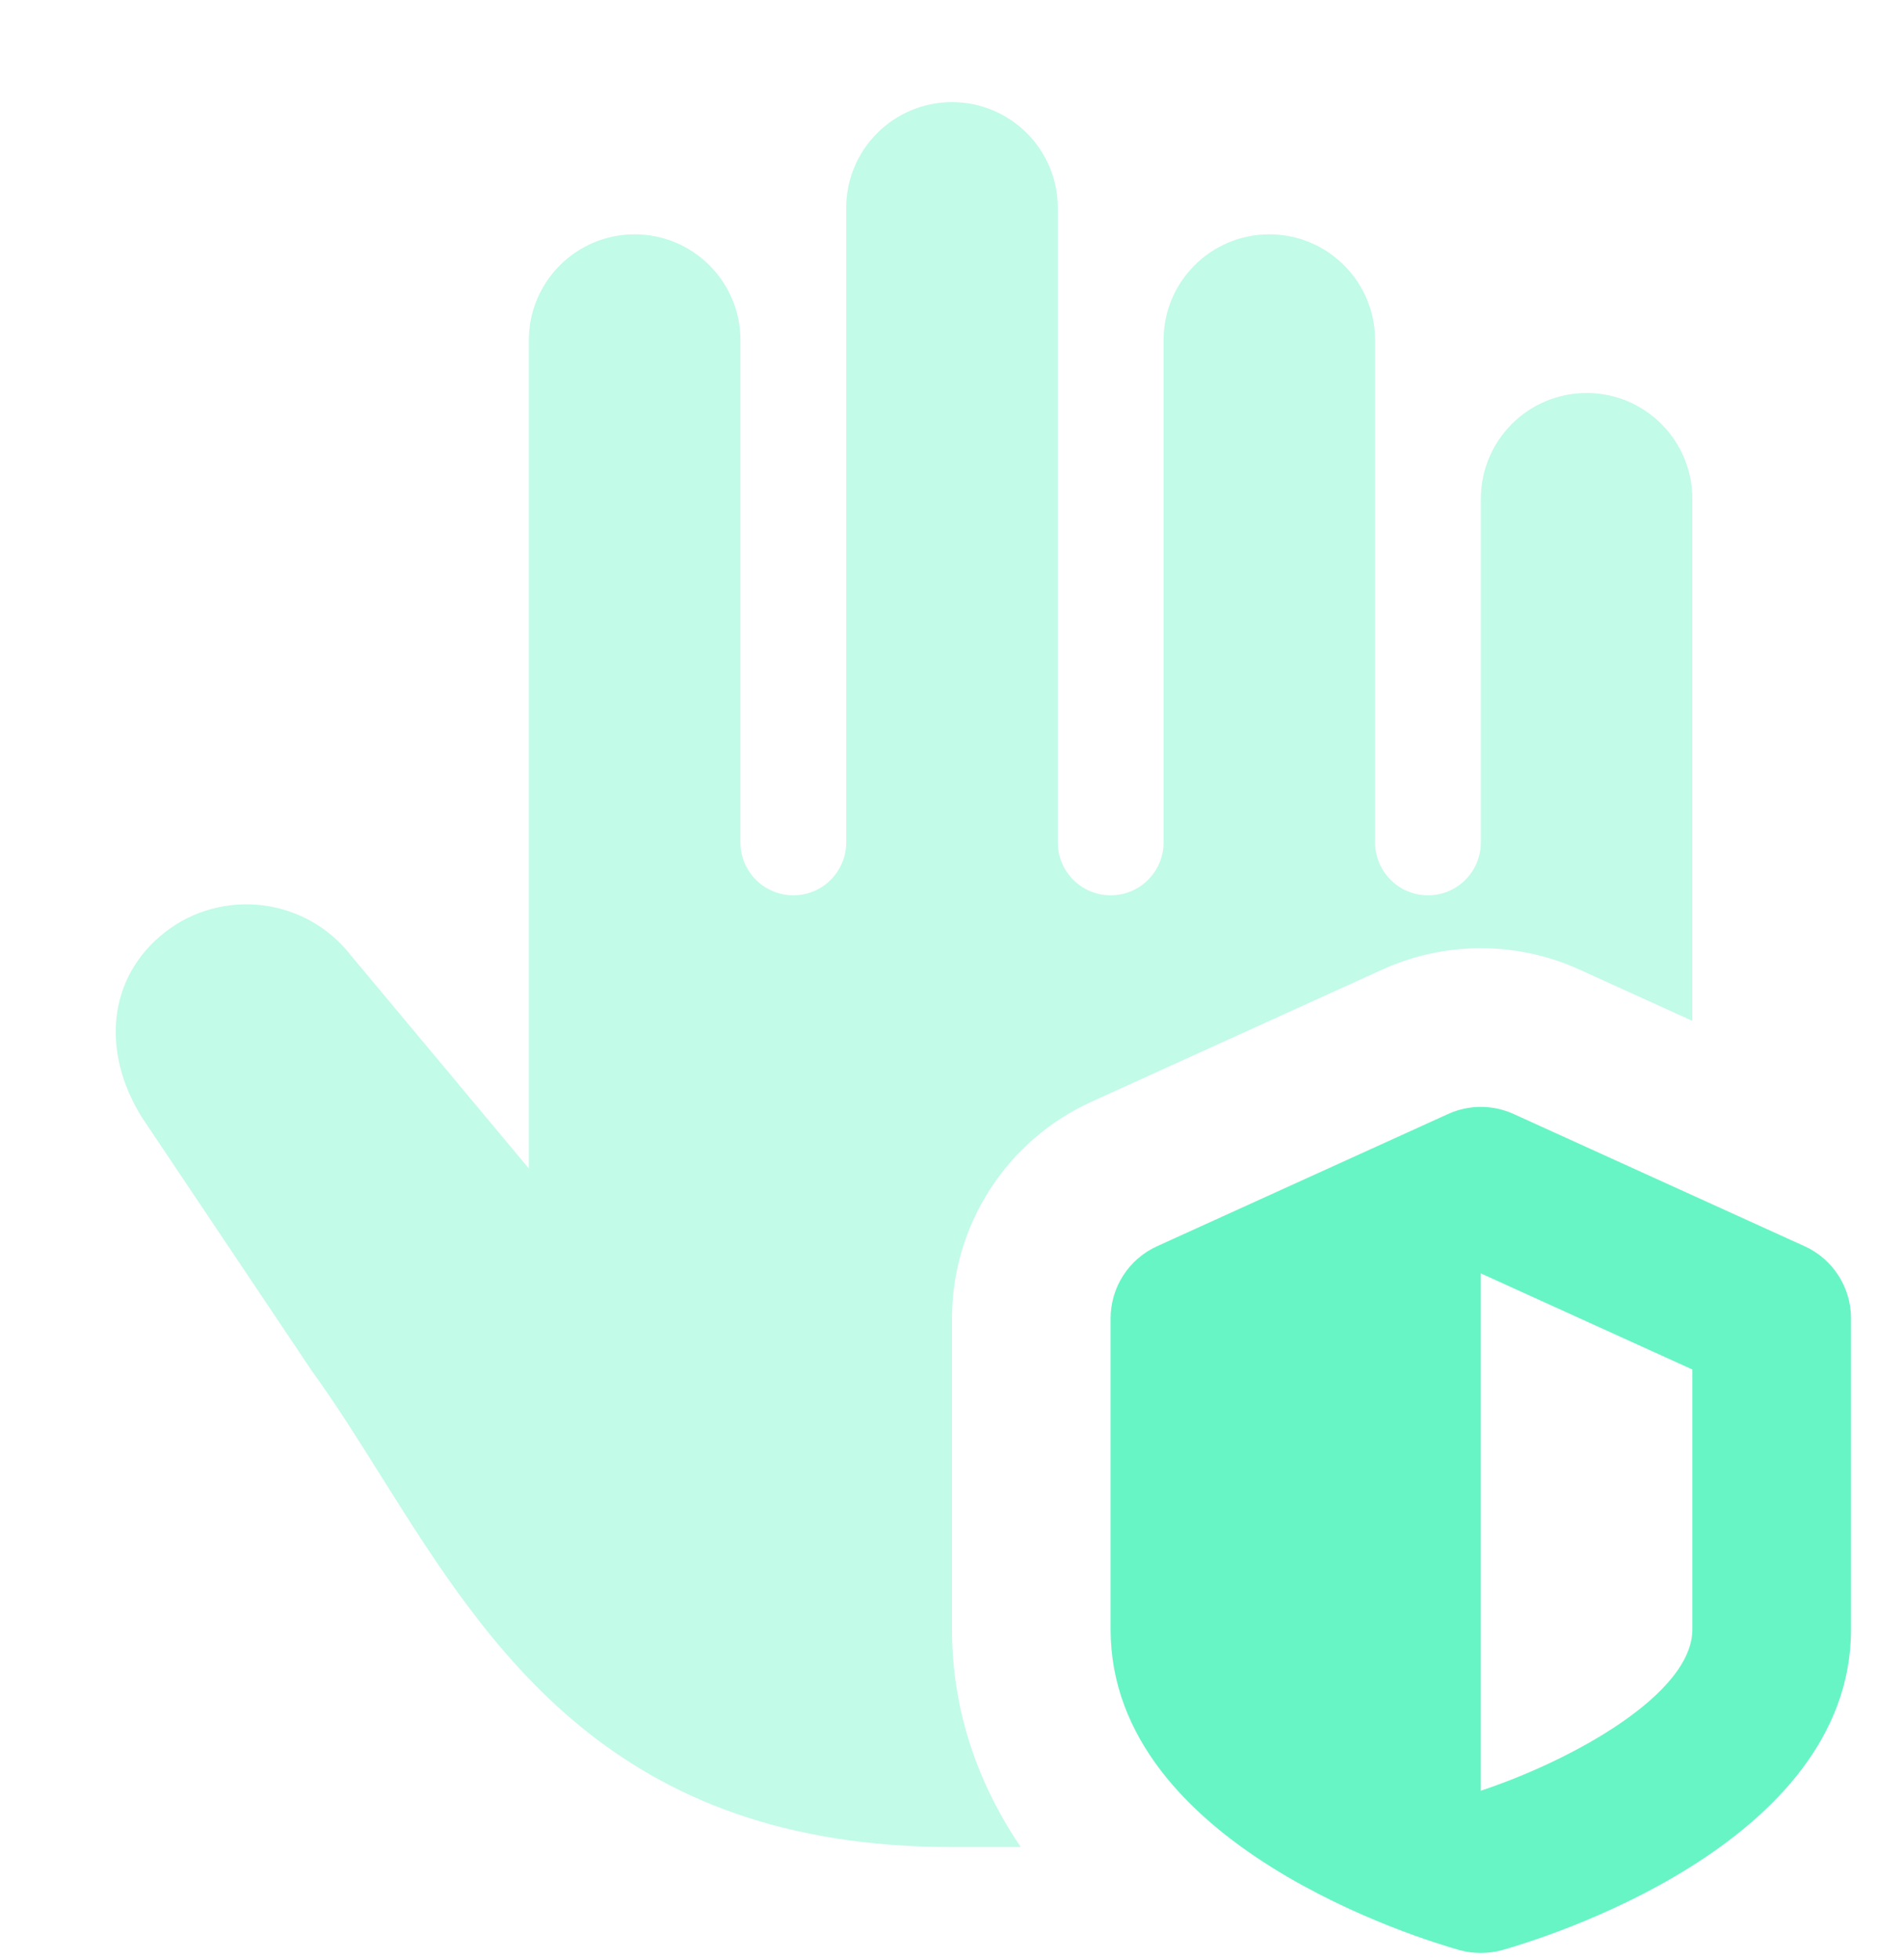 <svg width="34" height="35" viewBox="0 0 34 35" fill="none" xmlns="http://www.w3.org/2000/svg">
<g clip-path="url(#clip0_20_86417)">
<path d="M26.444 8.908C26.444 7.865 27.29 7.019 28.332 7.019C29.375 7.019 30.22 7.865 30.22 8.908V18.233L28.203 17.316C27.086 16.808 25.803 16.808 24.686 17.316L19.491 19.677C17.974 20.367 17 21.88 17 23.546V29.1C17 30.686 17.55 31.991 18.227 32.989H16.998C10.961 32.989 8.744 29.455 6.803 26.361C6.391 25.704 5.991 25.066 5.57 24.487L2.542 19.969C1.8 18.79 1.921 17.455 2.941 16.654C3.961 15.853 5.451 16.027 6.256 17.052L9.444 20.87V6.074C9.444 5.032 10.291 4.185 11.333 4.185C12.376 4.185 13.222 5.032 13.222 6.074V15.046C13.222 15.568 13.645 15.991 14.167 15.991C14.688 15.991 15.111 15.568 15.111 15.046V3.713C15.111 2.67 15.957 1.824 17 1.824C18.043 1.824 18.889 2.67 18.889 3.713V15.046C18.889 15.568 19.312 15.991 19.833 15.991C20.355 15.991 20.778 15.568 20.778 15.046V6.074C20.778 5.032 21.624 4.185 22.667 4.185C23.709 4.185 24.555 5.032 24.555 6.074V15.046C24.555 15.568 24.979 15.991 25.5 15.991C26.021 15.991 26.444 15.568 26.444 15.046V8.908Z" fill="#67F5C5" fill-opacity="0.4"/>
<path d="M32.224 22.258L27.03 19.897C26.657 19.727 26.229 19.727 25.857 19.897L20.662 22.258C20.157 22.487 19.832 22.992 19.832 23.547V29.101C19.832 32.973 25.424 34.65 26.061 34.829C26.186 34.864 26.315 34.88 26.443 34.88C26.571 34.88 26.7 34.864 26.825 34.829C27.462 34.65 33.054 32.973 33.054 29.101V23.547C33.054 22.992 32.73 22.487 32.224 22.258ZM30.221 29.101C30.221 30.251 28.091 31.435 26.443 31.983V22.743L30.221 24.46V29.101Z" fill="#67F5C5"/>
</g>
<defs>
<clipPath id="clip0_20_86417">
<rect width="34" height="34" fill="white" transform="translate(0 0.879)"/>
</clipPath>
</defs>
</svg>
